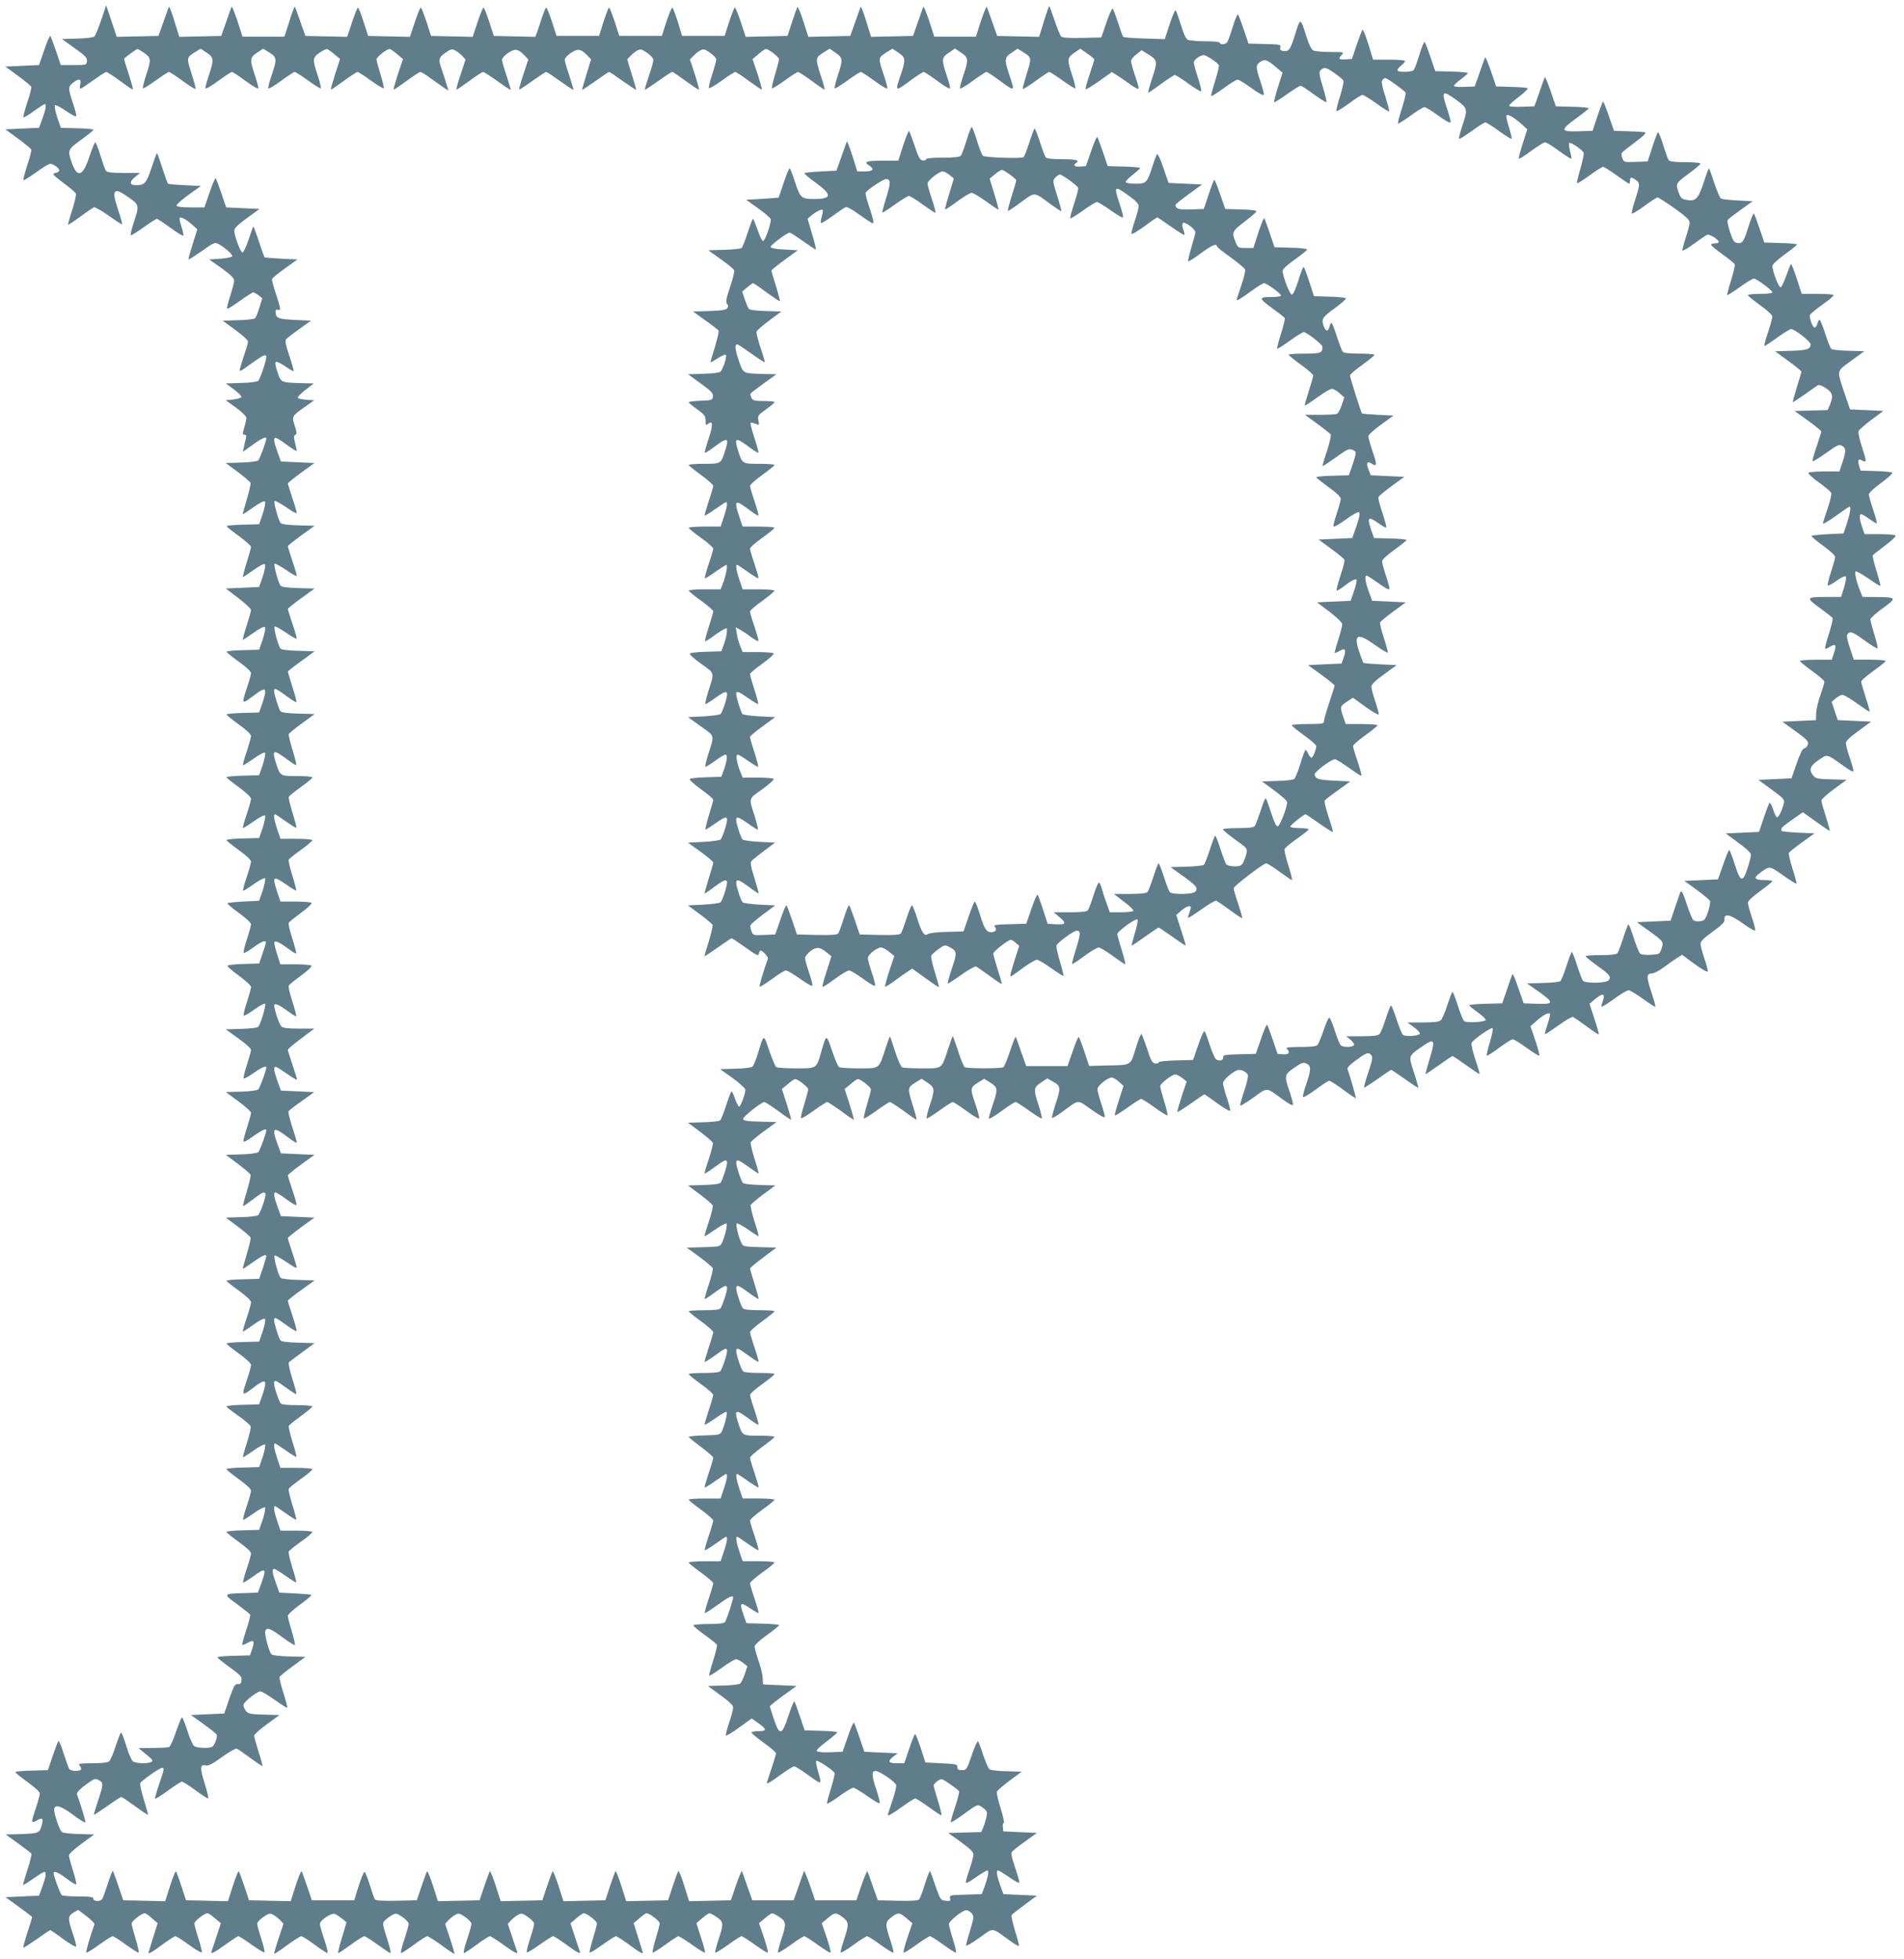 <?xml version="1.0" standalone="no"?>
<!DOCTYPE svg PUBLIC "-//W3C//DTD SVG 20010904//EN"
 "http://www.w3.org/TR/2001/REC-SVG-20010904/DTD/svg10.dtd">
<svg version="1.0" xmlns="http://www.w3.org/2000/svg"
 width="1244pt" height="1280pt" viewBox="0 0 1244 1280"
 preserveAspectRatio="xMidYMid meet">
<g transform="translate(0,1280) scale(0.1,-0.1)"
fill="#607d8b" stroke="none">
<path d="M661 12668 c-18 -53 -38 -101 -45 -107 -7 -6 -57 -12 -112 -13 l-99
-3 83 -60 c71 -50 82 -63 80 -85 -3 -25 -4 -25 -87 -25 l-84 0 -31 92 c-17 50
-34 94 -37 98 -4 3 -22 -38 -40 -92 l-34 -98 -110 -5 -110 -5 82 -60 c45 -33
84 -65 87 -72 3 -7 -9 -53 -26 -103 -16 -50 -28 -93 -25 -96 3 -3 34 15 68 40
35 25 67 46 71 46 13 0 8 -31 -15 -95 l-22 -60 -110 -5 -110 -5 82 -60 c45
-33 84 -65 87 -72 3 -7 -9 -53 -26 -103 -16 -50 -28 -94 -25 -97 3 -3 40 20
83 51 42 31 84 56 93 56 9 0 27 -9 41 -20 27 -20 21 -35 -15 -42 -16 -3 -3
-16 58 -62 43 -32 81 -64 83 -71 3 -7 -8 -55 -24 -107 -17 -51 -29 -95 -27
-96 2 -2 38 22 80 53 42 31 82 58 89 61 6 2 50 -22 96 -55 46 -33 86 -59 88
-56 2 2 -10 47 -28 99 -43 131 -28 147 73 75 67 -47 68 -52 31 -162 -14 -43
-23 -81 -20 -84 3 -3 40 20 83 51 43 31 82 56 88 56 5 0 46 -27 90 -59 44 -33
81 -55 83 -50 2 5 -4 32 -13 60 -9 27 -14 53 -11 56 8 9 48 -14 84 -47 l31
-28 -30 -97 c-17 -53 -29 -98 -27 -100 2 -2 41 23 87 55 72 52 86 58 104 48
42 -21 98 -70 94 -82 -2 -6 -35 -13 -77 -16 l-73 -5 82 -58 c58 -42 81 -65 81
-80 0 -12 -12 -57 -26 -100 -14 -43 -23 -81 -20 -84 3 -3 40 20 83 51 43 31
82 56 88 56 5 0 21 -9 34 -19 l25 -19 -19 -61 c-10 -34 -23 -66 -30 -71 -6 -5
-56 -11 -111 -12 l-99 -3 82 -60 c45 -33 83 -67 83 -76 0 -9 -7 -36 -15 -59
-8 -23 -21 -64 -29 -91 -17 -57 -21 -57 76 13 69 49 88 57 88 37 0 -26 -41
-147 -53 -157 -7 -6 -58 -13 -113 -14 l-99 -3 53 -39 c29 -21 51 -44 49 -50
-2 -6 -26 -13 -53 -16 l-49 -5 68 -49 c37 -27 67 -57 67 -66 0 -9 -6 -38 -14
-63 -12 -41 -12 -47 1 -47 11 0 14 -7 9 -26 -4 -15 -10 -40 -13 -56 l-6 -30
64 46 c54 40 89 56 89 42 0 -19 -43 -136 -53 -144 -7 -6 -58 -13 -113 -14
l-99 -3 78 -58 c43 -32 81 -65 84 -72 2 -8 -9 -57 -25 -110 -16 -52 -28 -95
-25 -95 2 0 34 21 69 46 41 29 69 43 75 37 5 -5 0 -35 -14 -79 l-24 -69 -106
-3 c-59 -1 -107 -6 -106 -10 0 -4 36 -33 80 -64 43 -32 79 -64 79 -71 0 -7
-13 -54 -29 -105 -16 -51 -26 -92 -24 -92 3 0 35 21 70 46 39 28 68 43 74 37
5 -5 0 -37 -14 -79 l-24 -69 -109 -5 -109 -5 83 -63 c45 -35 82 -69 82 -77 0
-8 -13 -55 -29 -105 -16 -49 -27 -90 -24 -90 3 0 35 21 70 46 39 28 68 43 74
37 5 -5 0 -37 -14 -79 l-24 -69 -106 -3 c-59 -1 -107 -6 -107 -10 0 -4 36 -33
80 -65 49 -35 80 -64 80 -75 0 -10 -13 -58 -30 -106 -33 -100 -32 -101 55 -35
72 54 82 45 52 -47 l-24 -69 -106 -3 c-59 -1 -107 -6 -107 -10 0 -4 36 -33 80
-65 49 -35 80 -64 80 -75 0 -10 -13 -57 -29 -105 -17 -48 -27 -87 -23 -87 4 0
36 20 71 45 36 25 68 42 73 37 4 -4 -3 -39 -15 -78 l-24 -69 -106 -3 c-59 -1
-107 -6 -107 -10 0 -4 36 -33 80 -65 48 -35 80 -65 80 -76 0 -9 -13 -56 -29
-104 -17 -48 -27 -87 -23 -87 4 0 36 20 71 45 36 25 68 42 73 37 4 -4 -3 -39
-15 -78 l-24 -69 -106 -3 c-59 -1 -107 -6 -107 -11 0 -4 36 -33 80 -65 48 -34
80 -64 80 -75 0 -9 -13 -56 -29 -104 -17 -48 -26 -87 -22 -87 4 0 36 20 71 45
35 25 68 41 72 37 4 -4 -3 -39 -15 -78 l-24 -69 -101 -5 c-55 -3 -103 -8 -106
-11 -3 -3 30 -32 74 -63 44 -32 80 -65 80 -74 0 -9 -12 -53 -27 -99 -15 -45
-24 -85 -21 -89 4 -3 31 13 62 35 30 23 62 41 71 41 18 0 18 1 -15 -95 l-17
-50 -99 -3 c-54 -1 -102 -6 -107 -11 -4 -4 29 -33 73 -65 44 -32 80 -65 80
-74 0 -9 -12 -53 -27 -99 -15 -45 -24 -85 -21 -88 3 -4 35 14 69 39 35 25 67
42 71 38 8 -8 -27 -127 -44 -149 -6 -8 -47 -13 -111 -15 l-102 -3 82 -59 c46
-33 83 -66 83 -75 0 -8 -12 -52 -27 -98 -15 -45 -24 -85 -21 -89 4 -3 32 12
64 35 49 35 84 51 84 37 0 -19 -43 -136 -53 -144 -7 -6 -58 -13 -113 -14 l-99
-3 82 -60 c45 -33 83 -67 83 -75 0 -8 -11 -50 -25 -93 -14 -43 -25 -84 -25
-92 0 -10 21 0 62 30 54 39 88 55 88 41 0 -19 -43 -136 -53 -144 -7 -6 -58
-13 -113 -14 l-99 -3 78 -58 c43 -32 81 -65 84 -72 2 -8 -9 -57 -25 -110 -16
-52 -27 -95 -23 -95 3 0 33 21 65 45 62 47 71 51 80 36 7 -11 -32 -127 -48
-140 -7 -6 -57 -12 -112 -13 l-99 -3 78 -58 c43 -32 81 -65 84 -72 2 -8 -9
-57 -25 -110 -16 -52 -28 -95 -25 -95 2 0 33 20 67 45 61 43 86 54 86 37 0 -4
-11 -39 -23 -78 l-24 -69 -106 -3 c-59 -1 -107 -6 -107 -10 1 -4 37 -33 80
-64 50 -36 80 -65 80 -76 0 -10 -13 -57 -29 -105 -17 -48 -27 -87 -24 -87 3 0
35 21 70 46 39 28 68 43 74 37 5 -5 0 -37 -14 -79 l-24 -69 -106 -3 c-59 -1
-107 -6 -107 -10 0 -4 36 -33 80 -65 49 -35 80 -64 80 -75 0 -10 -13 -58 -30
-106 -33 -100 -32 -101 55 -35 72 54 82 45 52 -47 l-24 -69 -106 -3 c-59 -1
-107 -6 -107 -11 0 -4 34 -31 76 -60 41 -29 78 -60 81 -69 4 -8 -8 -57 -24
-109 -17 -51 -28 -93 -25 -93 4 0 36 20 71 45 36 25 68 42 73 37 4 -4 -3 -39
-15 -78 l-24 -69 -106 -3 c-59 -1 -107 -6 -107 -11 0 -4 36 -33 80 -65 48 -34
80 -64 80 -75 0 -9 -13 -56 -29 -104 -17 -48 -26 -87 -22 -87 4 0 36 20 71 45
35 25 68 41 72 37 4 -4 -3 -39 -15 -78 l-24 -69 -106 -3 c-59 -1 -107 -6 -107
-11 0 -4 36 -33 80 -65 48 -34 80 -64 80 -75 0 -9 -13 -56 -29 -104 -17 -48
-26 -87 -22 -87 4 0 33 18 64 40 84 61 91 56 54 -45 l-22 -60 -85 -3 c-145 -4
-145 -4 -52 -72 44 -33 83 -63 86 -68 3 -5 -8 -51 -25 -101 -17 -51 -29 -94
-26 -97 2 -2 18 3 35 13 40 23 47 14 30 -39 l-15 -43 -106 -3 c-59 -1 -107 -6
-107 -10 0 -4 37 -33 81 -65 70 -51 80 -62 77 -85 -2 -21 -8 -26 -25 -25 -18
2 -25 -10 -55 -95 l-33 -97 -109 -5 -108 -5 82 -59 c45 -32 84 -64 86 -70 6
-16 -14 -68 -29 -78 -19 -12 -102 -9 -119 5 -9 6 -29 51 -44 100 -16 48 -31
87 -35 87 -4 0 -21 -42 -39 -94 -17 -52 -38 -97 -46 -100 -9 -3 -57 -6 -107
-6 l-92 -1 25 -20 c70 -58 73 -61 59 -70 -21 -13 -103 -11 -121 4 -9 6 -28 51
-43 100 -14 48 -30 87 -34 87 -4 0 -19 -39 -35 -87 -15 -49 -35 -94 -44 -101
-10 -8 -50 -12 -111 -12 -74 0 -92 -3 -83 -12 7 -7 12 -18 12 -25 0 -17 -64
-17 -77 -1 -5 7 -21 53 -37 101 -15 49 -31 86 -34 82 -4 -3 -21 -48 -38 -98
l-31 -92 -106 -3 c-59 -1 -107 -6 -107 -10 0 -4 36 -33 80 -65 49 -35 80 -64
80 -75 0 -10 -11 -52 -25 -92 -33 -98 -33 -106 5 -84 38 23 46 14 31 -36 -14
-47 -20 -49 -145 -53 l-89 -2 82 -59 c44 -32 83 -62 86 -66 3 -5 -8 -51 -25
-103 -16 -52 -30 -97 -30 -101 0 -4 29 13 64 38 36 25 69 46 75 46 16 0 12
-28 -12 -95 l-22 -60 -109 -5 -110 -5 87 -63 c48 -35 87 -65 87 -67 0 -3 -14
-48 -31 -101 -17 -53 -29 -97 -27 -99 2 -2 41 23 87 55 46 33 86 60 90 60 3
-1 42 -27 86 -60 44 -32 81 -53 83 -47 1 7 -9 45 -23 86 -33 97 -32 113 5 135
l31 18 55 -42 c31 -23 54 -47 51 -53 -28 -77 -58 -179 -53 -184 3 -3 40 20 83
51 43 31 83 56 89 56 6 0 46 -25 88 -56 43 -31 79 -54 82 -51 3 3 -6 43 -20
89 -14 46 -26 92 -26 101 0 16 65 67 86 67 6 0 27 -15 47 -33 l37 -32 -30 -95
c-16 -52 -30 -96 -30 -97 0 -11 26 4 90 52 41 30 80 55 86 55 6 0 46 -25 88
-56 43 -31 80 -53 84 -50 3 4 -6 44 -21 89 -15 46 -27 91 -27 100 0 16 65 67
86 67 6 0 28 -15 49 -33 l38 -33 -28 -84 c-15 -47 -30 -91 -33 -99 -8 -22 17
-9 96 48 39 28 74 51 79 51 6 0 45 -25 88 -56 42 -30 80 -53 83 -49 3 3 -6 43
-21 88 -15 46 -27 90 -27 99 0 8 18 28 40 43 36 25 43 27 65 15 13 -7 34 -23
46 -36 l21 -23 -32 -96 c-18 -53 -30 -98 -29 -100 2 -2 40 23 84 56 44 32 86
58 93 59 7 0 47 -25 87 -55 41 -30 79 -55 84 -55 5 0 -3 39 -20 87 -16 48 -29
94 -29 104 0 23 74 72 97 65 10 -4 31 -18 48 -31 l29 -24 -30 -101 c-17 -55
-28 -100 -24 -100 4 0 41 25 83 55 41 30 80 55 87 55 7 0 46 -25 87 -55 42
-30 79 -55 83 -55 5 0 -2 35 -16 77 -38 122 -38 119 -15 140 12 11 32 26 46
33 22 12 29 10 65 -15 22 -15 40 -35 40 -44 0 -10 -13 -56 -29 -104 -17 -48
-25 -87 -20 -87 5 0 43 25 84 55 40 30 80 55 87 55 7 -1 49 -27 93 -59 44 -33
82 -58 84 -56 1 2 -11 47 -29 100 l-32 96 21 23 c12 13 33 29 46 36 22 12 29
10 65 -15 22 -15 40 -35 40 -44 0 -10 -13 -56 -29 -104 -17 -48 -25 -87 -20
-87 5 0 43 25 84 55 40 30 79 55 86 55 6 0 42 -23 81 -51 79 -57 104 -70 96
-48 -3 8 -17 51 -33 97 l-27 83 21 23 c12 13 33 29 46 36 22 12 29 10 65 -15
22 -15 40 -35 40 -43 0 -9 -12 -53 -27 -99 -15 -45 -24 -85 -21 -88 3 -4 41
19 83 49 43 31 83 56 89 56 6 0 45 -25 86 -55 75 -55 96 -65 88 -43 -3 7 -18
51 -33 98 l-28 84 38 33 c21 18 43 33 49 33 21 0 86 -51 86 -66 0 -9 -12 -54
-26 -100 -15 -47 -24 -87 -21 -90 3 -4 40 19 83 50 42 31 82 56 88 56 6 0 45
-25 86 -55 64 -48 90 -63 90 -52 0 1 -14 45 -30 97 l-30 95 37 32 c20 18 41
33 47 33 21 0 86 -51 86 -66 0 -9 -12 -54 -26 -101 -14 -46 -23 -87 -20 -90 2
-3 39 20 82 51 42 31 81 56 86 56 6 0 46 -25 90 -56 43 -31 81 -54 84 -51 3 2
-9 47 -26 98 l-30 94 37 32 c21 18 43 33 48 33 6 0 27 -11 48 -25 45 -31 46
-44 11 -148 -14 -43 -24 -81 -21 -84 3 -3 41 20 84 51 42 31 82 56 88 56 5 0
45 -25 88 -56 43 -31 80 -54 83 -51 4 3 -8 48 -25 99 l-32 93 38 32 c21 18 43
33 48 33 6 0 27 -11 48 -25 45 -31 46 -44 11 -148 -14 -43 -24 -81 -21 -84 3
-3 41 20 84 51 42 31 82 56 88 56 5 0 45 -25 88 -56 43 -31 80 -54 83 -51 4 3
-8 48 -25 99 l-32 93 38 32 c46 40 55 40 99 7 41 -32 42 -45 8 -147 -14 -43
-24 -81 -21 -84 3 -3 41 20 84 51 42 31 82 56 88 56 6 0 46 -25 88 -56 43 -31
81 -54 84 -51 3 3 -7 41 -21 84 -34 102 -33 115 8 147 44 33 53 33 99 -7 l38
-32 -32 -93 c-17 -51 -29 -96 -25 -99 3 -3 40 20 83 51 43 31 83 56 89 56 6 0
46 -25 88 -56 43 -31 79 -54 82 -51 3 3 -6 42 -20 87 -14 44 -26 89 -26 100 0
19 89 90 113 90 21 -1 47 -26 47 -46 0 -10 -12 -55 -25 -98 -14 -43 -24 -83
-23 -87 2 -5 41 18 87 51 96 68 76 70 196 -17 33 -24 61 -40 62 -36 2 5 -10
50 -26 100 -15 50 -25 96 -22 101 3 5 42 35 86 68 l80 59 -110 5 -109 5 -17
45 c-25 69 -32 110 -19 110 6 0 40 -21 76 -46 40 -28 64 -40 64 -32 0 8 -13
53 -29 100 -23 68 -27 90 -18 101 7 8 46 39 87 68 l75 54 -110 5 -110 5 -3 28
c-2 15 1 27 6 27 5 0 -4 43 -20 95 -17 52 -28 101 -25 109 3 8 41 41 84 73
l78 58 -99 3 c-55 1 -105 7 -112 13 -7 6 -25 47 -40 92 -14 45 -30 86 -34 90
-4 5 -23 -36 -41 -90 -33 -95 -35 -98 -64 -98 -23 0 -30 4 -30 20 0 18 -8 20
-104 25 l-105 5 -30 93 c-17 50 -33 92 -37 92 -4 0 -22 -43 -39 -95 l-32 -95
-49 0 c-56 0 -62 12 -22 44 l28 21 -109 5 -109 5 -31 92 c-17 50 -34 94 -37
98 -4 3 -22 -38 -40 -92 l-34 -98 -79 -3 c-44 -2 -83 1 -89 7 -6 6 17 29 62
62 39 30 71 57 71 61 0 4 -48 9 -107 10 l-106 3 -31 92 c-17 50 -33 94 -36 97
-4 3 -21 -40 -39 -94 -42 -130 -58 -133 -95 -22 -14 42 -26 80 -26 84 0 4 39
35 87 70 l87 63 -110 5 -109 5 -2 40 c0 22 -13 73 -27 114 -14 41 -26 83 -26
93 0 11 31 40 80 75 44 32 80 61 80 65 0 4 -48 9 -107 10 l-106 3 -18 50 c-30
87 -24 93 47 44 25 -17 47 -29 50 -27 2 3 -10 44 -26 93 -17 49 -30 94 -30
101 0 7 36 38 80 70 44 31 80 61 80 66 0 4 -47 8 -104 8 l-104 0 -21 62 c-21
61 -26 98 -15 98 3 0 35 -21 70 -46 36 -26 67 -44 69 -42 3 3 -9 44 -25 93
-17 49 -30 94 -30 101 0 7 36 39 80 70 44 32 80 61 80 66 0 4 -47 8 -104 8
l-104 0 -21 62 c-21 62 -26 98 -15 98 4 0 35 -21 71 -46 35 -25 66 -44 69 -42
2 3 -10 44 -26 93 -17 49 -30 94 -30 101 0 7 36 39 80 71 44 32 80 61 80 65 0
5 -44 8 -99 8 -110 0 -110 0 -135 74 -33 99 -23 104 69 35 31 -23 58 -40 60
-37 3 2 -9 44 -25 93 -17 49 -30 95 -30 102 0 7 36 39 80 70 44 32 80 61 80
66 0 4 -44 7 -99 7 -67 0 -102 4 -108 12 -13 17 -43 107 -43 130 0 26 9 23 79
-28 34 -25 65 -44 67 -41 2 2 -10 43 -26 92 -17 49 -30 95 -30 102 0 7 36 39
80 71 43 31 79 60 80 65 0 4 -44 7 -99 7 -67 0 -102 4 -108 13 -13 16 -43 106
-43 129 0 27 14 22 81 -27 34 -25 63 -44 65 -42 2 1 -10 45 -26 97 -17 52 -30
97 -30 102 0 4 39 37 86 72 l86 65 -108 3 c-105 3 -109 4 -121 28 -19 40 -38
119 -30 126 4 4 37 -13 74 -39 37 -26 68 -45 69 -44 2 2 -10 45 -27 97 -16 52
-27 100 -25 107 3 6 40 38 83 70 l78 58 -102 3 c-64 2 -105 7 -111 15 -12 16
-42 106 -42 129 0 27 14 22 82 -27 34 -25 63 -43 64 -42 2 1 -10 45 -27 97
-16 52 -27 100 -25 107 3 6 42 39 87 72 l82 60 -109 3 c-88 2 -109 6 -109 18
0 15 120 110 139 110 6 -1 47 -27 91 -59 44 -33 81 -58 83 -56 2 2 -11 47 -28
102 l-32 98 39 32 c21 18 42 33 47 33 19 0 86 -53 86 -67 0 -8 -12 -53 -26
-99 -15 -47 -24 -87 -21 -90 3 -4 41 19 84 50 42 31 82 56 88 56 5 -1 46 -27
90 -59 44 -33 81 -58 83 -56 2 2 -11 47 -28 102 l-32 98 39 32 c21 18 42 33
47 33 19 0 86 -53 86 -68 0 -9 -12 -54 -26 -100 -14 -46 -23 -86 -20 -89 3 -3
40 20 83 51 42 31 82 56 88 56 5 -1 46 -27 90 -59 44 -33 81 -58 83 -56 2 2
-10 47 -27 101 -33 107 -33 109 26 145 l34 21 39 -26 c48 -32 49 -44 14 -149
-14 -43 -23 -81 -20 -84 3 -3 40 20 83 51 43 31 82 56 88 56 5 0 46 -27 90
-59 44 -33 81 -54 83 -48 1 7 -11 52 -28 101 -33 98 -32 101 26 137 l34 21 35
-22 c54 -34 56 -43 24 -139 -16 -46 -29 -91 -29 -98 0 -8 37 14 82 47 45 33
87 60 93 60 5 0 45 -25 88 -56 43 -31 80 -54 83 -51 3 3 -6 41 -20 84 -35 106
-34 117 15 150 l41 27 34 -19 c54 -29 56 -40 23 -140 -16 -50 -28 -94 -26 -98
1 -5 29 11 62 35 120 88 100 86 196 18 51 -36 85 -55 87 -48 1 7 -9 46 -23 87
-14 41 -25 84 -25 95 0 23 67 76 94 76 9 0 29 -12 46 -27 l30 -28 -30 -94
c-17 -51 -29 -96 -26 -99 3 -2 40 21 83 52 43 31 83 56 89 56 6 0 46 -25 88
-56 43 -31 80 -54 83 -50 3 3 -6 43 -21 90 -14 46 -26 91 -26 99 0 18 77 77
99 77 9 0 29 -11 45 -23 l29 -23 -33 -98 c-17 -53 -30 -99 -28 -101 2 -3 42
23 88 55 46 33 86 60 89 60 3 -1 42 -27 86 -60 44 -32 81 -53 83 -47 1 7 -9
45 -23 86 -14 41 -25 84 -25 95 1 23 78 86 105 86 23 0 52 -17 58 -34 3 -8 -7
-55 -24 -103 -16 -48 -28 -91 -26 -96 1 -4 40 19 86 52 94 68 81 69 186 -8 43
-32 71 -47 73 -39 1 7 -9 46 -23 87 -35 104 -34 110 31 155 48 33 59 37 80 27
31 -14 31 -38 -1 -132 -14 -41 -24 -79 -23 -86 2 -6 39 15 83 48 44 32 85 59
90 58 6 0 46 -26 90 -58 44 -33 82 -58 83 -56 3 3 -39 150 -54 189 -4 10 16
31 57 60 68 50 80 54 99 31 9 -11 6 -33 -20 -110 -18 -53 -30 -98 -28 -100 2
-3 42 23 88 55 46 33 86 60 89 60 3 0 44 -27 90 -60 46 -33 86 -59 87 -57 2 2
-11 47 -28 100 -37 111 -38 107 58 173 77 53 83 41 45 -82 -16 -54 -29 -99
-27 -101 1 -2 40 24 86 57 46 33 86 60 90 60 4 0 44 -27 90 -60 46 -33 85 -59
87 -57 1 2 -11 45 -28 95 -17 51 -28 99 -25 107 8 21 129 106 138 97 4 -4 -4
-45 -18 -91 -14 -46 -23 -85 -20 -88 2 -3 39 20 80 51 42 31 82 56 90 56 7 0
48 -25 90 -56 43 -31 80 -54 83 -51 3 3 -9 48 -26 99 l-32 93 43 38 c43 37 75
54 85 43 3 -2 -4 -33 -16 -67 -11 -34 -19 -64 -17 -66 2 -2 41 24 87 57 46 33
89 58 96 56 6 -3 46 -30 88 -61 42 -31 78 -55 80 -53 3 2 -10 48 -28 102 l-32
98 35 29 c53 45 71 39 50 -17 -6 -15 -8 -29 -6 -31 3 -3 39 20 82 51 42 31 84
56 94 56 10 0 52 -25 94 -56 43 -31 79 -54 81 -52 3 2 -9 46 -26 96 -33 100
-33 122 4 122 13 0 48 18 78 41 30 22 69 49 86 60 l33 21 82 -61 c48 -34 84
-55 86 -48 1 7 -9 45 -23 86 -14 41 -25 84 -25 95 0 15 24 39 80 79 62 45 79
63 77 80 -4 42 38 33 121 -27 47 -34 78 -51 80 -44 1 7 -9 46 -23 87 -14 41
-25 83 -25 93 0 12 30 40 80 76 43 31 79 60 80 65 0 4 -25 7 -55 7 -63 0 -71
14 -27 46 64 48 62 48 153 -16 46 -33 85 -57 86 -53 2 5 -10 49 -26 98 -15 50
-26 95 -24 101 2 6 41 38 86 70 l82 59 -110 5 c-60 3 -109 8 -107 13 1 4 2 11
2 15 0 5 31 30 70 57 l69 48 87 -62 c47 -34 87 -61 89 -59 1 2 -10 44 -26 93
-16 50 -29 97 -29 105 0 8 38 42 83 75 l82 60 -100 3 c-87 2 -102 5 -117 23
-32 38 -23 65 34 103 59 40 49 43 168 -42 37 -27 60 -38 60 -29 0 7 -11 47
-25 87 -14 40 -25 83 -25 94 0 15 26 40 83 81 l82 60 -109 5 -109 5 -20 59
-20 60 27 23 c15 13 35 23 44 23 9 0 52 -25 95 -56 43 -31 79 -55 82 -53 2 2
-10 45 -26 94 -16 50 -29 95 -29 102 0 7 36 38 80 69 44 32 80 61 80 66 0 4
-47 8 -104 8 l-104 0 -26 77 c-19 57 -23 80 -15 90 18 21 32 16 113 -43 43
-31 80 -54 83 -50 3 3 -6 43 -21 90 -14 46 -26 91 -26 99 0 8 36 41 81 73 94
68 92 72 -44 73 l-88 1 -14 34 c-23 54 -40 125 -32 132 4 4 41 -16 83 -45 41
-29 77 -51 79 -49 2 2 -9 46 -25 98 -16 51 -27 97 -24 102 3 4 39 33 80 63 41
31 72 60 69 65 -3 6 -50 10 -105 10 l-98 0 -16 47 c-18 53 -20 83 -6 83 6 0
29 -13 52 -30 22 -16 45 -30 49 -30 4 0 -5 39 -22 87 -16 48 -29 94 -29 103 0
9 36 43 81 75 44 32 76 62 72 66 -5 5 -53 10 -108 11 l-99 3 -10 33 c-11 39
-5 47 23 32 28 -14 27 -6 -6 96 -14 44 -24 88 -20 97 3 8 41 42 84 74 l78 58
-109 5 -109 5 -33 97 c-55 166 -58 148 40 220 l86 63 -102 3 c-56 1 -107 7
-113 12 -6 5 -24 50 -40 100 -16 49 -32 90 -37 90 -4 0 -10 -11 -14 -25 -3
-14 -12 -25 -18 -25 -14 0 -37 65 -30 83 3 7 38 36 79 65 41 29 75 57 75 63 0
5 -46 9 -105 9 l-104 0 -32 100 c-18 55 -35 98 -38 94 -3 -3 -17 -38 -31 -77
-14 -39 -30 -72 -36 -74 -12 -4 -54 105 -54 138 0 11 32 41 80 76 44 32 80 61
80 65 0 4 -48 9 -107 10 l-106 3 -31 92 c-17 50 -34 94 -37 98 -4 3 -19 -34
-34 -82 -32 -103 -40 -115 -73 -111 -22 3 -29 13 -49 72 -15 47 -20 73 -13 81
6 7 44 36 86 66 l75 54 -98 5 c-54 3 -103 8 -110 13 -6 4 -26 50 -43 102 -17
52 -33 95 -35 95 -2 0 -18 -43 -35 -96 -36 -106 -52 -122 -113 -110 -31 6 -37
12 -51 53 -19 55 -19 54 75 124 38 28 69 55 69 60 0 5 -44 9 -99 9 -67 0 -102
4 -108 13 -6 6 -22 52 -37 101 -15 48 -30 85 -34 81 -4 -3 -21 -48 -37 -98
l-30 -92 -78 -3 c-75 -3 -77 -2 -87 23 -6 15 -8 31 -4 36 3 5 42 36 86 69 52
38 76 61 67 65 -8 2 -57 6 -109 7 l-95 3 -34 98 c-18 54 -36 96 -38 93 -3 -3
-20 -47 -37 -98 l-31 -93 -92 -3 c-119 -4 -121 8 -13 86 43 31 79 60 80 64 0
4 -48 9 -107 10 l-108 3 -34 100 c-19 54 -36 95 -38 90 -3 -6 -19 -50 -36
-100 l-32 -90 -82 -3 c-51 -2 -83 1 -83 7 0 6 30 33 66 60 42 32 61 53 53 56
-8 2 -57 6 -109 7 l-95 3 -34 100 c-19 54 -36 95 -38 90 -3 -6 -19 -50 -36
-100 l-32 -90 -67 -3 c-41 -2 -68 1 -68 7 0 6 20 25 45 43 24 18 44 36 45 40
0 4 -48 9 -107 10 l-106 3 -31 92 c-17 50 -34 95 -38 98 -4 4 -19 -33 -34 -81
-15 -49 -31 -95 -37 -101 -12 -16 -107 -17 -107 -2 0 6 11 20 25 31 14 11 25
24 25 29 0 5 -47 9 -105 9 l-104 0 -31 101 c-17 55 -34 98 -38 94 -4 -3 -21
-48 -38 -98 l-31 -92 -41 -3 c-46 -3 -51 2 -25 30 15 17 13 18 -76 18 -51 0
-101 5 -111 10 -12 6 -29 41 -45 92 -39 125 -39 124 -74 11 -32 -102 -41 -114
-84 -105 -12 2 -16 9 -12 22 6 18 -1 20 -101 22 l-107 3 -31 92 c-17 50 -34
95 -38 98 -4 4 -19 -33 -34 -81 -15 -49 -31 -95 -37 -101 -11 -15 -47 -17 -47
-3 0 6 -39 10 -96 10 -52 0 -104 5 -114 10 -12 6 -28 41 -45 98 -15 48 -30 90
-34 94 -4 4 -21 -36 -39 -90 l-32 -98 -132 4 c-73 2 -136 7 -139 11 -4 3 -19
44 -34 91 -15 47 -31 89 -35 93 -4 5 -23 -36 -41 -90 l-34 -98 -124 -3 c-79
-2 -128 1 -137 8 -7 7 -27 54 -44 106 -18 52 -33 94 -35 94 -2 0 -18 -45 -35
-100 l-31 -101 -137 3 -137 3 -32 90 c-17 50 -33 95 -36 100 -2 6 -19 -36 -38
-92 l-33 -103 -136 0 -136 0 -33 103 c-19 56 -36 98 -38 92 -3 -5 -19 -50 -36
-100 l-32 -90 -137 -3 -137 -3 -32 103 c-17 57 -34 99 -36 93 -2 -5 -19 -50
-36 -100 l-32 -90 -137 -3 -137 -3 -32 100 c-18 55 -35 98 -39 95 -3 -3 -18
-47 -35 -97 l-30 -92 -137 -3 -136 -3 -32 96 c-17 52 -35 95 -39 95 -4 0 -20
-42 -37 -92 l-30 -93 -139 0 -139 0 -28 93 c-16 50 -32 92 -36 92 -4 0 -21
-42 -38 -92 l-30 -93 -139 0 -139 0 -30 93 c-17 50 -33 92 -37 92 -3 0 -20
-42 -36 -92 l-29 -93 -139 0 -139 0 -30 93 c-17 50 -33 92 -37 92 -4 0 -17
-30 -29 -67 -12 -38 -26 -80 -32 -96 l-11 -28 -135 3 -136 3 -30 93 c-17 50
-33 92 -37 92 -4 0 -22 -43 -39 -95 l-32 -96 -136 3 -136 3 -30 93 c-17 50
-33 92 -37 92 -4 0 -22 -43 -39 -95 l-32 -96 -136 3 -137 3 -30 92 c-16 51
-33 93 -37 93 -3 0 -21 -43 -38 -95 l-32 -96 -136 3 -137 3 -32 90 c-17 50
-34 95 -36 100 -2 6 -19 -36 -36 -92 l-33 -103 -137 0 -137 0 -33 103 c-19 56
-36 98 -38 92 -3 -5 -19 -50 -36 -100 l-32 -90 -137 -3 -137 -3 -32 103 c-17
57 -34 99 -36 93 -2 -5 -19 -50 -36 -100 l-32 -90 -137 -3 -136 -3 -34 103
-35 103 -32 -97z m281 -214 c46 -32 47 -43 12 -147 -14 -43 -23 -81 -20 -84 3
-3 40 20 83 51 43 31 82 56 88 56 5 -1 46 -27 90 -60 44 -32 81 -55 83 -50 2
4 -11 49 -27 101 -33 102 -33 104 26 140 l34 21 39 -26 c48 -32 49 -45 15
-147 -14 -41 -24 -79 -23 -86 2 -6 39 15 83 48 44 32 85 59 90 59 6 0 46 -27
90 -59 44 -33 81 -54 83 -48 1 7 -9 45 -23 86 -34 102 -33 115 15 147 l39 26
36 -22 c54 -34 56 -43 24 -139 -16 -47 -28 -91 -27 -98 2 -6 39 15 83 48 44
32 85 59 90 59 6 0 45 -25 88 -56 43 -31 80 -54 83 -51 3 3 -6 41 -20 84 -35
104 -34 117 11 148 21 14 42 25 48 25 5 0 27 -15 48 -33 l39 -32 -32 -98 c-17
-55 -30 -100 -28 -102 2 -2 39 23 83 56 44 32 85 58 90 59 6 0 46 -25 88 -56
43 -31 81 -54 84 -50 3 3 -6 43 -21 90 -14 46 -26 91 -26 99 0 14 67 67 86 67
5 0 27 -15 48 -33 l39 -33 -33 -98 c-17 -53 -30 -99 -28 -101 2 -2 39 23 83
55 44 33 85 59 91 60 7 0 38 -19 70 -43 33 -24 71 -51 86 -61 l28 -18 -15 50
c-8 27 -22 69 -30 92 -22 62 -19 74 25 105 36 25 43 27 65 15 13 -7 34 -23 46
-36 l21 -23 -32 -96 c-18 -53 -30 -98 -28 -100 2 -2 39 23 83 55 44 33 85 59
91 60 6 0 48 -27 94 -60 46 -33 85 -59 87 -57 1 2 -11 43 -27 92 -17 49 -30
96 -30 106 0 9 19 29 41 44 46 30 66 26 110 -21 l21 -23 -32 -96 c-18 -53 -30
-98 -28 -100 2 -2 40 23 86 56 45 32 86 59 91 59 4 0 45 -27 91 -60 46 -33 85
-59 87 -57 1 2 -11 43 -27 92 -17 49 -30 96 -30 106 0 9 19 29 41 44 46 30 66
26 110 -21 l21 -22 -30 -98 c-17 -54 -30 -100 -28 -101 1 -1 40 25 86 57 46
33 86 60 90 60 4 0 44 -27 90 -60 46 -32 85 -58 86 -57 2 1 -11 47 -28 101
l-30 98 21 22 c12 13 32 29 45 36 22 11 29 9 65 -16 22 -16 41 -36 41 -45 0
-8 -13 -55 -30 -104 -16 -49 -29 -90 -27 -91 2 -2 41 24 87 56 46 33 87 60 92
60 5 0 45 -27 90 -60 45 -33 83 -58 85 -56 2 2 -10 47 -27 101 l-32 97 22 22
c11 13 32 29 45 36 22 12 29 10 65 -15 22 -15 40 -35 40 -43 0 -9 -12 -53 -27
-99 -15 -45 -24 -85 -21 -89 4 -3 42 19 85 50 42 31 82 56 88 56 5 -1 46 -27
90 -60 44 -32 81 -57 83 -55 2 2 -11 48 -28 101 l-33 98 39 33 c21 18 43 33
48 33 19 0 86 -53 86 -67 0 -8 -12 -53 -26 -100 -14 -46 -23 -87 -20 -90 2 -3
40 20 83 51 42 31 82 56 88 56 5 -1 46 -27 90 -59 44 -33 81 -58 83 -56 2 2
-10 47 -28 100 -34 107 -33 109 27 146 l34 21 39 -27 c48 -33 49 -44 14 -148
-14 -43 -23 -81 -20 -84 3 -3 40 20 83 51 43 31 82 56 88 56 5 0 46 -27 90
-59 44 -33 81 -54 83 -48 1 7 -11 52 -28 101 -33 98 -32 101 27 137 l34 21 39
-26 c48 -32 49 -45 15 -146 -38 -111 -38 -111 65 -35 41 30 80 55 85 55 6 0
46 -27 90 -59 44 -33 81 -54 83 -48 1 7 -9 45 -23 86 -34 102 -33 115 15 147
l40 27 40 -27 c48 -32 49 -45 15 -147 -14 -41 -24 -79 -23 -86 2 -6 39 15 83
48 44 32 85 59 90 59 6 0 44 -25 85 -55 103 -76 103 -76 65 35 -34 101 -33
114 15 146 l39 26 34 -21 c58 -36 59 -38 26 -141 -16 -52 -28 -98 -27 -101 2
-4 39 19 83 51 44 33 85 59 90 60 6 0 45 -25 88 -56 43 -31 80 -54 83 -51 3 3
-6 41 -20 84 -35 104 -34 115 13 148 l40 27 45 -32 c25 -17 46 -34 46 -39 0
-4 -14 -47 -30 -96 -17 -49 -29 -93 -27 -98 1 -4 40 19 87 52 l84 60 28 -17
c15 -9 55 -36 88 -60 37 -27 60 -38 60 -29 0 7 -11 47 -25 87 -14 40 -25 81
-25 91 0 10 16 30 35 44 l34 27 34 -21 c71 -44 72 -46 37 -156 -18 -53 -30
-98 -28 -100 2 -2 39 23 83 56 44 32 85 58 91 59 6 0 46 -25 88 -56 43 -31 80
-53 84 -50 3 4 -6 44 -21 89 -15 46 -27 90 -27 99 0 17 41 48 65 48 17 0 92
-50 99 -66 2 -7 -9 -53 -25 -104 -16 -51 -28 -95 -25 -97 3 -3 39 20 82 51 42
31 83 56 90 56 8 0 49 -25 91 -56 50 -36 79 -51 81 -42 1 7 -9 46 -23 87 -31
93 -31 106 0 127 30 20 46 14 107 -39 l38 -32 -30 -94 c-16 -52 -28 -96 -25
-99 2 -2 40 21 83 52 44 31 84 56 90 56 5 0 44 -25 86 -56 43 -31 79 -54 82
-51 3 3 -6 43 -20 89 -31 102 -32 114 -5 129 18 9 29 5 76 -27 30 -21 58 -44
61 -52 3 -8 -8 -54 -23 -103 -16 -49 -26 -91 -23 -95 4 -3 40 20 82 50 41 31
81 56 88 56 7 0 48 -25 91 -56 43 -31 80 -54 83 -52 3 3 -9 47 -25 99 -22 68
-27 96 -19 106 6 7 14 13 19 13 13 0 127 -83 133 -96 2 -7 -9 -53 -25 -104
-16 -51 -28 -95 -25 -97 3 -3 39 20 82 51 42 31 83 56 91 56 8 0 49 -25 91
-56 50 -36 78 -51 80 -42 1 7 -9 46 -23 87 -40 119 -33 126 63 56 72 -53 73
-57 36 -168 -14 -43 -24 -81 -21 -84 3 -3 40 20 83 51 42 31 82 56 89 56 7 0
47 -25 89 -56 43 -31 80 -54 82 -51 3 3 -5 37 -17 76 -13 39 -20 74 -16 77 10
10 46 -11 95 -54 l41 -37 -30 -93 c-17 -52 -28 -96 -25 -99 2 -3 39 20 80 51
42 31 83 56 91 56 9 0 50 -25 91 -56 42 -30 78 -54 80 -51 3 2 -1 25 -8 50 -6
26 -9 49 -5 53 8 8 87 -45 94 -64 3 -7 -7 -54 -21 -104 -15 -49 -25 -92 -22
-95 3 -3 39 20 82 51 42 31 82 56 88 56 6 0 46 -25 88 -55 42 -30 79 -55 82
-55 3 0 6 9 6 20 0 24 8 25 38 4 28 -19 28 -30 -5 -131 -15 -45 -24 -85 -21
-88 3 -4 40 19 82 49 41 31 80 56 86 56 6 0 56 -32 111 -71 73 -52 99 -77 99
-92 0 -12 -12 -57 -26 -100 -14 -43 -24 -81 -21 -84 4 -3 38 18 77 46 39 29
78 55 85 57 15 6 75 -31 75 -47 0 -5 -11 -9 -25 -9 -14 0 -25 -4 -25 -9 0 -6
34 -34 75 -63 41 -29 76 -58 79 -65 3 -7 -8 -54 -24 -105 -16 -51 -27 -94 -25
-96 2 -2 39 21 82 52 42 31 84 56 92 56 18 0 121 -77 121 -90 0 -6 -35 -10
-80 -10 -44 0 -80 -4 -80 -8 0 -5 36 -34 80 -66 48 -34 80 -64 80 -75 0 -9
-13 -56 -29 -104 -17 -48 -26 -87 -22 -87 5 0 42 25 84 55 41 30 81 55 89 55
24 0 128 -81 128 -100 0 -31 -24 -39 -129 -42 l-103 -3 86 -63 c47 -34 86 -66
86 -70 0 -4 -14 -50 -30 -102 -16 -52 -28 -95 -26 -97 1 -2 36 21 77 50 41 29
79 56 86 60 7 5 30 -4 53 -19 44 -30 50 -51 26 -109 l-15 -34 -108 -3 -108 -3
88 -63 c48 -35 87 -67 87 -71 0 -4 -14 -47 -30 -96 -17 -49 -29 -93 -27 -98 1
-4 40 19 86 52 69 50 87 59 103 50 30 -16 31 -33 8 -104 l-22 -65 -98 0 c-54
0 -101 -4 -105 -9 -3 -5 28 -34 69 -63 41 -29 78 -60 81 -69 3 -8 -8 -55 -25
-104 -16 -49 -30 -91 -30 -93 0 -9 33 10 98 57 39 28 73 51 76 51 11 0 4 -45
-17 -110 l-22 -65 -102 -5 c-56 -3 -104 -8 -107 -11 -3 -3 30 -32 74 -63 44
-32 80 -65 80 -74 0 -9 -12 -53 -27 -99 -15 -45 -24 -85 -21 -88 3 -4 29 10
58 31 29 21 55 33 60 28 4 -5 -1 -37 -11 -71 l-20 -63 -87 0 c-144 0 -146 -3
-53 -71 44 -32 82 -62 85 -67 3 -4 -8 -50 -24 -102 -17 -51 -28 -96 -25 -98 2
-3 16 3 30 12 37 24 46 12 28 -39 l-15 -45 -104 0 c-57 0 -104 -4 -104 -8 0
-5 36 -34 80 -66 44 -31 80 -63 80 -70 0 -7 -12 -46 -26 -87 -15 -41 -27 -94
-28 -119 l-1 -45 -110 -5 -110 -5 75 -54 c92 -66 102 -78 89 -102 -5 -11 -16
-19 -23 -19 -8 0 -27 -39 -47 -97 l-34 -98 -108 -5 -109 -5 87 -63 c79 -58 86
-66 80 -90 -11 -45 -34 -92 -44 -92 -5 0 -17 23 -26 51 -9 28 -20 47 -24 44
-3 -4 -20 -48 -37 -98 l-31 -92 -109 -5 -109 -5 82 -60 c53 -39 83 -67 83 -79
0 -11 -10 -50 -22 -88 -31 -96 -47 -92 -83 23 -16 50 -32 92 -36 95 -4 2 -22
-40 -40 -94 l-34 -97 -110 -5 -110 -5 80 -58 c44 -32 83 -65 87 -72 8 -13 -17
-100 -35 -122 -10 -14 -55 -17 -73 -5 -6 4 -23 45 -39 92 -31 95 -40 111 -49
84 -4 -11 -19 -55 -34 -99 l-27 -80 -110 -5 -110 -5 75 -54 c99 -71 101 -74
86 -119 -13 -36 -14 -37 -70 -40 -32 -2 -63 1 -70 7 -6 6 -25 51 -41 101 -16
49 -31 90 -35 90 -3 0 -19 -39 -34 -87 -16 -49 -33 -94 -38 -100 -7 -9 -42
-13 -109 -13 -55 0 -99 -3 -99 -7 0 -5 34 -32 76 -62 82 -59 93 -73 74 -96
-16 -19 -153 -21 -168 -2 -5 6 -22 51 -38 100 -15 48 -31 87 -34 87 -4 0 -19
-41 -35 -90 -16 -50 -34 -95 -40 -100 -6 -5 -58 -11 -114 -12 l-104 -3 77 -54
c101 -72 100 -83 -11 -79 l-88 3 -34 98 c-18 54 -36 96 -38 93 -3 -2 -19 -46
-36 -98 l-32 -93 -107 -3 c-60 -1 -108 -6 -108 -10 0 -4 25 -25 55 -46 31 -22
54 -45 52 -50 -5 -14 -125 -20 -141 -7 -7 6 -25 51 -41 101 -16 49 -31 90 -35
90 -3 0 -18 -39 -34 -87 -15 -49 -35 -94 -44 -100 -10 -9 -51 -13 -116 -13
l-100 0 42 -31 c24 -17 41 -36 39 -43 -5 -14 -95 -20 -111 -7 -6 6 -25 51 -41
101 -16 49 -32 90 -37 90 -4 0 -19 -39 -34 -86 -15 -47 -33 -92 -41 -100 -11
-10 -41 -14 -116 -14 l-102 0 29 -23 c17 -14 26 -29 22 -35 -8 -14 -65 -16
-84 -3 -7 4 -25 47 -40 95 -15 48 -32 87 -37 87 -6 -1 -22 -38 -37 -82 -15
-45 -33 -87 -39 -95 -8 -10 -38 -14 -112 -14 -79 0 -98 -3 -89 -12 24 -24 14
-39 -25 -36 l-36 3 -31 92 c-17 50 -34 94 -37 98 -4 3 -22 -38 -40 -92 l-34
-98 -108 -3 c-94 -2 -107 -5 -105 -19 4 -21 -27 -29 -47 -13 -8 6 -26 48 -41
93 -14 45 -30 86 -34 90 -4 5 -23 -36 -41 -90 l-34 -98 -112 -3 c-70 -2 -113
-7 -113 -13 0 -6 -10 -9 -22 -7 -19 2 -28 18 -53 95 -17 51 -34 95 -37 98 -4
4 -20 -38 -37 -93 -36 -116 -25 -110 -190 -113 l-115 -3 -30 91 c-17 51 -34
94 -37 98 -4 3 -22 -38 -40 -92 l-34 -98 -135 0 -135 0 -32 90 c-17 50 -33 95
-36 100 -2 6 -19 -35 -37 -90 -18 -55 -38 -103 -44 -107 -14 -10 -238 -10
-253 0 -6 4 -26 51 -43 105 -17 53 -33 97 -35 97 -2 0 -15 -37 -30 -82 -44
-134 -36 -128 -169 -128 -63 0 -121 3 -130 6 -9 3 -29 47 -47 102 -17 54 -32
98 -34 100 -2 2 -15 -34 -30 -80 -44 -134 -36 -128 -173 -128 -64 0 -123 4
-130 8 -7 5 -27 53 -46 108 -38 111 -36 111 -72 -13 -29 -104 -27 -103 -162
-103 -64 0 -123 4 -130 8 -7 5 -27 53 -46 108 -38 112 -34 113 -76 -25 -12
-38 -27 -74 -34 -80 -7 -6 -57 -12 -112 -13 l-99 -3 83 -59 c45 -33 82 -67 82
-76 0 -26 -31 -110 -41 -110 -4 0 -16 23 -26 50 -10 28 -20 50 -23 50 -4 0
-19 -41 -35 -90 -16 -50 -34 -95 -40 -100 -6 -5 -56 -11 -111 -12 l-99 -3 78
-58 c43 -32 81 -65 84 -73 3 -7 -9 -55 -26 -106 -17 -50 -29 -93 -27 -95 2 -2
31 17 65 42 67 49 81 54 81 27 0 -23 -30 -113 -42 -129 -6 -8 -47 -13 -111
-15 l-102 -3 78 -58 c43 -32 81 -65 84 -73 3 -7 -9 -55 -26 -106 -17 -50 -29
-93 -28 -95 2 -1 33 18 70 44 37 26 70 43 74 39 8 -7 -11 -86 -30 -126 -12
-24 -16 -25 -121 -28 l-109 -3 82 -60 c45 -33 85 -67 88 -74 3 -8 -9 -56 -26
-107 -17 -50 -29 -93 -27 -95 2 -2 31 17 65 42 67 49 81 54 81 27 0 -23 -30
-113 -43 -130 -6 -8 -41 -12 -108 -12 -55 0 -99 -3 -99 -7 1 -5 37 -34 80 -65
44 -32 80 -64 80 -71 0 -7 -13 -53 -30 -102 -16 -49 -28 -90 -26 -92 2 -3 33
16 67 41 70 51 79 54 79 28 0 -23 -30 -113 -43 -129 -6 -9 -41 -13 -108 -13
-55 0 -99 -3 -99 -7 0 -5 36 -34 80 -66 44 -31 80 -63 80 -70 0 -7 -13 -53
-30 -102 -16 -49 -28 -90 -26 -93 3 -2 34 17 71 43 36 26 69 44 72 41 8 -7
-12 -87 -30 -126 -12 -24 -16 -25 -115 -28 -56 -1 -102 -6 -102 -10 1 -4 37
-33 80 -65 44 -33 80 -64 80 -71 0 -7 -13 -52 -30 -101 -16 -49 -28 -90 -26
-93 3 -2 34 17 69 42 36 25 67 46 71 46 11 0 6 -36 -15 -98 l-21 -62 -104 0
c-57 0 -104 -3 -104 -8 0 -4 36 -33 80 -65 44 -32 80 -64 80 -71 0 -7 -13 -52
-30 -101 -16 -49 -28 -90 -25 -93 2 -2 33 16 69 42 35 25 67 46 70 46 11 0 6
-37 -15 -98 l-21 -62 -104 0 c-57 0 -104 -4 -104 -8 0 -5 36 -34 80 -66 44
-31 80 -63 80 -70 0 -7 -13 -52 -30 -101 -16 -49 -28 -91 -25 -93 2 -3 39 21
82 52 70 51 103 67 103 50 0 -16 -44 -151 -53 -161 -6 -9 -41 -13 -108 -13
-55 0 -99 -4 -99 -9 0 -5 34 -33 75 -63 41 -29 77 -58 79 -64 3 -7 -9 -53 -25
-104 -16 -51 -28 -95 -25 -97 3 -3 39 20 82 51 42 31 84 56 93 56 9 0 29 -11
45 -23 l29 -23 -17 -51 c-9 -28 -23 -56 -30 -62 -6 -6 -57 -12 -112 -13 l-99
-3 82 -60 c57 -41 83 -66 83 -81 0 -11 -11 -54 -25 -95 -14 -41 -24 -79 -23
-86 2 -6 40 16 86 50 l83 60 41 -29 c59 -41 60 -54 4 -54 -25 0 -46 -4 -46 -9
0 -5 36 -35 80 -67 44 -31 80 -62 80 -69 0 -6 -13 -51 -30 -100 -16 -49 -30
-90 -30 -92 0 -10 24 3 90 52 41 30 81 55 89 55 7 0 44 -23 83 -51 99 -72 99
-72 75 10 -12 39 -18 73 -14 77 7 8 114 -63 120 -80 2 -6 -9 -51 -24 -101 -16
-49 -27 -94 -26 -98 1 -5 37 17 79 47 42 31 84 56 93 56 9 0 51 -25 93 -55 48
-34 78 -51 80 -43 1 7 -9 46 -23 87 -31 93 -32 121 -4 121 24 0 126 -69 134
-91 3 -8 -8 -55 -25 -104 -16 -49 -30 -91 -30 -93 0 -9 33 10 98 57 39 28 75
51 82 51 6 0 46 -25 87 -55 42 -30 79 -55 83 -55 4 0 -5 41 -21 92 -16 51 -29
97 -29 104 0 6 12 19 26 29 26 17 27 16 80 -20 30 -21 57 -42 60 -47 3 -5 -9
-51 -26 -104 -18 -52 -30 -97 -28 -99 2 -3 31 15 64 38 116 85 109 82 145 57
28 -20 30 -26 24 -59 -4 -20 -13 -50 -20 -68 l-14 -32 -108 -3 -108 -3 83 -59
c59 -43 82 -66 82 -81 0 -12 -11 -55 -25 -95 -14 -40 -25 -80 -25 -88 0 -9 24
3 64 32 36 25 70 46 76 46 13 0 6 -41 -19 -110 l-17 -45 -106 -3 c-101 -3
-106 -4 -101 -23 5 -18 2 -20 -28 -17 -33 3 -35 5 -66 93 -17 50 -33 95 -36
100 -2 6 -17 -30 -33 -80 -15 -49 -32 -96 -38 -103 -7 -9 -42 -12 -140 -10
l-131 3 -32 90 c-17 50 -33 94 -36 100 -2 5 -19 -36 -38 -90 l-34 -100 -135 0
-135 0 -34 100 c-19 54 -36 95 -38 90 -3 -6 -19 -50 -36 -100 l-32 -90 -135 0
-135 0 -32 90 c-17 50 -33 94 -36 100 -2 5 -19 -36 -38 -90 l-34 -100 -137 -3
-136 -3 -32 102 c-17 56 -34 98 -38 94 -4 -3 -20 -48 -37 -98 l-30 -92 -137
-3 -137 -3 -32 101 c-17 55 -35 98 -38 95 -3 -4 -19 -48 -36 -98 l-30 -92
-137 -3 -137 -3 -32 100 c-18 55 -35 98 -39 95 -3 -3 -19 -47 -36 -97 l-31
-92 -136 -3 -136 -3 -32 100 c-18 55 -35 98 -39 95 -3 -3 -19 -47 -36 -97
l-31 -92 -136 -3 -136 -3 -32 100 c-18 55 -35 98 -39 95 -3 -3 -19 -47 -36
-97 l-31 -92 -133 -3 c-100 -2 -136 1 -142 10 -4 7 -19 50 -33 96 -14 45 -29
82 -34 82 -5 0 -22 -42 -38 -92 l-29 -93 -139 0 -138 0 -31 92 c-17 50 -33 94
-36 97 -4 3 -21 -40 -39 -95 l-32 -100 -136 3 -136 3 -31 92 c-17 50 -33 94
-36 97 -4 3 -21 -40 -39 -95 l-32 -100 -137 3 -137 3 -30 92 c-16 50 -33 94
-36 97 -3 4 -20 -39 -38 -94 l-32 -101 -137 3 -137 3 -32 93 c-17 52 -34 96
-36 99 -3 2 -18 -35 -33 -84 -16 -48 -32 -94 -37 -100 -13 -18 -57 -16 -57 2
0 12 -18 15 -97 15 -54 0 -103 4 -109 8 -10 6 -54 124 -54 144 0 18 30 6 86
-36 32 -25 60 -41 62 -36 2 5 -8 45 -22 90 -14 45 -26 89 -26 98 0 10 35 42
83 77 l82 60 -99 3 c-55 1 -106 7 -112 13 -18 15 -57 136 -50 154 10 27 46 15
122 -41 41 -31 78 -53 81 -51 4 5 -27 109 -54 183 -5 14 23 41 79 80 35 24 41
26 63 14 32 -17 31 -27 -5 -135 -16 -49 -29 -90 -27 -91 2 -2 41 24 87 56 46
33 87 60 92 60 5 0 45 -27 90 -60 45 -33 83 -58 85 -57 1 2 -11 47 -28 100
-16 54 -27 102 -23 108 10 17 127 99 141 99 18 0 17 -4 -17 -105 -17 -49 -29
-93 -28 -96 2 -4 39 19 83 51 44 33 86 59 93 60 7 0 47 -25 87 -55 41 -30 79
-55 84 -55 5 0 -5 43 -21 95 -33 102 -32 131 5 121 17 -4 44 9 107 55 46 33
90 57 96 55 7 -3 47 -30 89 -61 42 -31 78 -55 79 -53 2 1 -9 44 -25 93 -16 50
-29 97 -29 105 0 8 38 42 83 75 l82 60 -100 3 c-87 2 -102 5 -118 23 -9 12
-17 29 -17 39 0 20 88 90 112 90 8 0 50 -25 93 -56 42 -30 79 -53 81 -51 3 3
-9 46 -25 97 -16 51 -27 97 -25 104 3 6 42 38 87 71 l82 60 -104 3 c-58 1
-110 7 -117 13 -16 13 -48 134 -41 153 10 26 31 19 111 -40 43 -31 79 -54 82
-51 3 3 -6 43 -20 89 -14 46 -26 91 -26 101 0 9 36 42 80 74 43 31 77 60 74
63 -3 3 -51 7 -107 10 l-102 5 -22 60 c-25 68 -28 95 -12 95 6 0 40 -21 76
-46 35 -25 66 -44 68 -42 2 2 -9 45 -25 96 -16 51 -27 98 -24 105 3 7 39 36
80 65 41 29 74 57 74 63 0 5 -46 9 -104 9 l-104 0 -21 62 c-21 61 -26 98 -15
98 3 0 35 -21 70 -46 36 -26 67 -45 69 -42 2 2 -9 45 -25 96 -16 51 -27 98
-24 105 3 7 39 36 80 65 41 29 74 57 74 63 0 5 -46 9 -104 9 l-104 0 -21 62
c-21 62 -26 98 -15 98 4 0 35 -21 71 -46 35 -25 66 -44 69 -42 2 3 -9 46 -25
97 -16 52 -27 98 -25 105 3 6 38 35 79 64 41 30 75 58 75 63 0 5 -44 9 -99 9
-67 0 -102 4 -108 12 -13 17 -43 107 -43 130 0 26 9 23 79 -28 34 -25 65 -44
67 -42 2 3 -10 49 -27 102 -17 54 -27 102 -22 106 4 4 44 34 88 66 l80 59
-107 3 c-68 2 -110 7 -116 15 -11 13 -42 113 -42 134 0 21 12 16 79 -33 34
-25 65 -43 68 -40 3 2 -9 47 -26 98 -17 51 -31 96 -31 100 0 4 39 35 88 70
l87 63 -104 3 c-58 1 -110 7 -117 13 -15 12 -49 137 -40 146 3 4 36 -15 74
-40 37 -26 68 -44 70 -39 1 4 -11 48 -28 97 -16 49 -30 92 -30 96 0 4 39 36
87 71 l87 63 -110 5 -109 5 -22 60 c-24 66 -28 95 -13 95 5 0 38 -21 72 -46
34 -25 64 -42 65 -37 2 5 -10 49 -27 98 -16 49 -30 92 -30 96 0 4 39 36 87 71
l87 63 -110 5 -109 5 -22 60 c-40 109 -29 118 61 50 33 -25 61 -43 64 -41 2 3
-10 48 -28 100 -17 53 -29 100 -25 106 3 5 42 36 87 67 l80 58 -108 5 -109 5
-22 60 c-24 67 -28 95 -12 95 6 0 39 -21 75 -46 35 -25 64 -42 64 -37 0 5 -13
49 -30 98 -16 49 -30 92 -30 97 0 4 39 37 87 73 l86 65 -101 0 c-72 0 -104 4
-114 14 -17 17 -54 134 -45 143 9 8 42 -9 94 -48 24 -18 45 -30 48 -28 2 3 -9
47 -26 98 -16 51 -27 97 -23 102 3 6 39 35 80 65 41 30 72 59 69 65 -4 5 -51
9 -105 9 l-99 0 -22 70 c-13 38 -20 73 -16 76 9 9 41 -7 94 -47 24 -18 45 -30
48 -28 2 3 -9 47 -26 98 -16 51 -27 97 -23 102 3 6 39 35 80 65 41 30 72 59
69 65 -4 5 -51 9 -105 9 l-98 0 -21 62 c-35 104 -28 110 62 47 32 -23 60 -39
62 -37 2 2 -9 45 -25 96 -16 51 -27 98 -24 105 3 7 39 36 80 65 41 29 74 57
74 63 0 5 -46 9 -104 9 l-104 0 -21 62 c-21 62 -26 98 -15 98 4 0 35 -21 71
-46 35 -25 66 -44 69 -42 2 3 -9 46 -25 97 -16 52 -27 98 -25 105 3 6 38 35
79 64 41 29 75 57 75 63 0 5 -43 9 -99 9 -110 0 -110 0 -135 74 -33 99 -23
104 69 35 31 -23 58 -40 60 -37 3 2 -8 46 -24 97 -16 52 -27 98 -25 105 3 6
42 38 87 71 l82 60 -107 3 c-68 2 -110 7 -116 15 -11 13 -42 113 -42 134 0 21
12 16 79 -33 34 -25 65 -44 67 -41 3 2 -9 47 -26 99 -16 52 -30 97 -30 100 0
3 39 34 88 69 l87 64 -104 3 c-58 1 -110 7 -117 13 -15 12 -49 137 -40 146 3
4 36 -15 74 -40 37 -26 68 -44 70 -39 1 4 -11 48 -28 97 -16 49 -30 92 -30 96
0 4 39 36 88 71 l87 63 -107 3 c-69 2 -109 7 -115 15 -15 19 -47 136 -40 144
4 3 37 -15 75 -40 37 -26 68 -44 70 -39 1 4 -11 48 -28 97 -16 49 -30 92 -30
96 0 4 39 36 88 71 l87 63 -107 3 c-69 2 -109 7 -115 15 -15 19 -47 136 -40
144 4 3 37 -15 75 -40 37 -26 68 -44 70 -39 1 4 -11 48 -28 97 -16 49 -30 92
-30 96 0 4 39 36 87 71 l87 63 -110 5 -109 5 -22 60 c-24 67 -28 95 -13 95 6
0 38 -20 72 -45 34 -25 63 -43 65 -41 2 2 -2 24 -9 50 -10 39 -10 49 1 55 11
7 10 18 -4 60 -20 61 -19 63 68 124 l60 42 -49 3 c-27 2 -53 7 -58 12 -4 5 16
27 48 52 l56 43 -88 2 c-128 4 -127 4 -150 73 -13 39 -17 62 -10 66 5 3 33
-10 61 -29 28 -20 53 -34 55 -32 2 2 -10 47 -28 100 -24 71 -29 99 -21 109 6
7 45 37 87 67 l75 54 -106 5 c-110 5 -124 11 -125 54 0 12 5 16 15 12 21 -8
19 8 -13 105 -16 46 -27 89 -25 96 2 7 41 38 85 70 l81 58 -106 5 c-58 3 -107
7 -110 10 -2 3 -19 49 -36 103 -18 53 -34 97 -36 97 -2 0 -16 -38 -31 -85 -16
-47 -34 -85 -40 -85 -13 0 -54 110 -54 145 0 14 25 38 83 80 l82 60 -109 5
-109 5 -31 92 c-17 50 -34 94 -37 98 -4 3 -22 -38 -40 -92 l-34 -98 -89 0
c-59 0 -91 4 -93 12 -2 6 33 37 78 70 l81 58 -105 5 c-58 3 -108 7 -110 10 -3
3 -20 49 -37 103 -17 53 -33 97 -35 97 -2 0 -18 -43 -35 -95 -33 -100 -46
-115 -99 -115 -45 0 -49 20 -11 52 l34 28 -106 0 c-73 0 -109 4 -115 13 -6 6
-22 51 -37 100 -15 48 -30 87 -34 87 -4 0 -21 -41 -38 -92 -42 -130 -79 -144
-115 -42 -29 83 -28 87 61 151 44 32 80 61 80 65 0 4 -48 9 -107 10 l-106 3
-24 69 c-12 39 -19 74 -15 78 5 5 37 -12 73 -37 39 -27 65 -40 67 -32 1 6 -9
45 -23 86 -31 93 -31 105 1 130 39 31 55 27 48 -9 -4 -16 -3 -30 1 -30 4 0 41
25 83 55 42 30 81 55 87 55 5 -1 46 -27 90 -59 44 -33 81 -58 83 -56 2 2 -10
46 -27 99 -17 53 -31 98 -31 101 0 6 81 65 88 65 3 0 23 -12 44 -26z"/>
<path d="M6315 11883 c-15 -49 -32 -94 -37 -100 -7 -9 -44 -13 -119 -13 -71 0
-109 -4 -109 -11 0 -6 -10 -9 -22 -7 -17 2 -27 20 -52 95 -17 50 -33 94 -36
97 -4 3 -21 -40 -39 -94 l-32 -100 -105 0 c-104 0 -124 -7 -84 -32 36 -23 24
-38 -30 -38 l-49 0 -32 103 c-18 56 -34 98 -36 92 -2 -5 -19 -50 -36 -100
l-32 -90 -102 -5 c-56 -3 -104 -8 -107 -11 -3 -3 30 -32 74 -63 109 -79 106
-106 -12 -106 -82 0 -90 7 -123 109 -16 50 -32 91 -36 91 -4 0 -22 -43 -39
-95 -17 -52 -32 -96 -33 -96 -1 -1 -49 -4 -107 -8 l-105 -6 77 -55 c42 -30 80
-62 83 -71 7 -20 -36 -144 -50 -144 -6 0 -21 33 -35 73 -14 39 -27 72 -30 72
-4 0 -19 -41 -35 -90 -16 -50 -34 -95 -40 -100 -6 -5 -58 -11 -114 -12 l-103
-3 82 -59 c45 -32 84 -64 87 -72 3 -7 -9 -56 -27 -109 -26 -77 -29 -99 -20
-110 10 -12 10 -18 0 -30 -9 -10 -40 -15 -117 -17 l-105 -3 80 -58 c45 -31 84
-62 87 -67 3 -5 -8 -53 -24 -107 -17 -53 -30 -98 -28 -99 2 -2 23 10 47 26 25
16 48 26 52 22 10 -10 -19 -97 -36 -111 -7 -6 -57 -12 -112 -13 l-99 -3 83
-60 c70 -51 82 -64 80 -85 -3 -24 -6 -25 -80 -28 -43 -2 -78 -6 -78 -10 0 -4
25 -25 55 -46 48 -35 55 -44 55 -74 0 -30 2 -33 15 -22 34 28 35 -5 5 -95 -16
-49 -28 -91 -25 -93 2 -3 29 14 60 37 92 69 102 64 69 -35 -25 -74 -25 -74
-135 -74 -55 0 -99 -3 -99 -8 0 -4 36 -33 80 -65 44 -32 80 -64 80 -71 0 -7
-13 -52 -30 -101 -16 -49 -28 -90 -26 -93 3 -2 34 17 69 42 36 25 67 46 71 46
11 0 6 -36 -15 -98 l-21 -62 -104 0 c-57 0 -104 -4 -104 -8 0 -5 36 -34 80
-66 44 -31 80 -63 80 -70 0 -7 -13 -52 -30 -101 -16 -49 -28 -90 -25 -93 2 -2
33 16 69 42 35 25 68 46 72 46 10 0 -4 -74 -22 -120 l-16 -40 -104 0 c-57 0
-104 -4 -104 -8 0 -5 36 -35 80 -66 44 -32 80 -63 80 -69 0 -7 -13 -52 -29
-102 -16 -49 -27 -92 -25 -94 2 -3 23 10 47 27 23 18 54 39 70 47 27 15 27 15
26 -12 0 -16 -8 -50 -18 -78 l-18 -50 -99 -3 c-54 -1 -103 -7 -107 -11 -5 -5
28 -35 73 -67 92 -66 89 -52 46 -186 -13 -43 -21 -78 -17 -78 4 0 33 18 64 40
62 44 77 49 77 22 0 -24 -30 -114 -42 -127 -5 -5 -55 -12 -111 -15 l-102 -5
83 -60 c94 -67 91 -52 48 -187 -13 -43 -21 -78 -17 -78 4 0 33 18 64 40 30 22
60 40 66 40 16 0 12 -37 -8 -95 l-18 -50 -99 -3 c-54 -1 -103 -7 -107 -11 -5
-5 28 -35 72 -67 45 -31 81 -63 81 -69 0 -6 -13 -52 -29 -103 -16 -51 -25 -92
-21 -92 3 0 32 18 63 40 62 44 77 49 77 22 0 -23 -30 -114 -42 -127 -5 -5 -55
-12 -111 -15 l-102 -5 83 -60 c45 -33 82 -64 82 -70 0 -6 -13 -53 -30 -105
-16 -52 -28 -96 -26 -97 1 -2 29 17 62 42 64 48 84 55 84 27 0 -23 -30 -114
-42 -127 -5 -5 -55 -12 -111 -15 l-102 -5 78 -58 c43 -32 80 -63 83 -70 2 -7
-9 -55 -25 -107 -17 -52 -29 -95 -28 -97 2 -1 41 25 87 57 46 33 86 60 90 60
4 0 45 -27 91 -60 74 -53 84 -58 87 -40 2 11 7 20 11 20 14 0 52 -42 48 -54
-27 -73 -58 -178 -54 -182 3 -3 39 20 81 50 41 31 82 56 91 56 9 0 51 -25 93
-55 48 -34 78 -51 80 -43 1 7 -9 46 -23 87 -14 41 -25 82 -25 92 0 10 16 30
35 45 39 30 63 28 108 -10 l29 -23 -31 -98 c-18 -54 -30 -100 -27 -102 2 -3
39 20 80 51 42 31 84 56 93 56 10 0 52 -25 93 -55 46 -34 76 -51 78 -43 1 7
-9 46 -23 87 -14 41 -25 82 -25 92 0 22 59 69 86 69 11 0 35 -13 53 -28 l34
-28 -33 -98 c-17 -53 -30 -99 -27 -102 2 -2 31 15 63 39 32 24 71 51 87 61
l27 18 86 -62 c47 -34 87 -60 88 -59 2 2 -10 46 -26 98 -16 51 -27 99 -24 107
3 7 24 27 47 43 38 28 43 29 68 16 55 -28 56 -35 21 -140 -18 -53 -30 -98 -28
-100 2 -3 42 23 88 56 46 33 90 57 96 55 7 -3 47 -30 89 -61 42 -31 78 -55 80
-53 2 1 -10 44 -26 93 -16 50 -29 97 -29 105 1 16 96 90 115 90 6 0 21 -9 32
-20 l22 -19 -25 -78 c-38 -122 -39 -127 -23 -118 8 4 44 30 80 57 37 26 74 48
84 48 9 0 51 -25 93 -55 42 -30 78 -53 80 -50 2 2 -8 44 -23 94 -15 49 -25 96
-22 105 8 19 112 96 131 96 28 0 27 -19 -3 -117 -17 -53 -29 -98 -27 -101 3
-2 39 21 80 52 42 31 84 56 94 56 9 0 51 -25 92 -55 41 -30 78 -55 81 -55 4 0
-6 42 -22 93 -16 50 -29 98 -29 105 0 17 121 105 131 95 5 -5 -2 -44 -16 -88
-13 -44 -23 -81 -21 -82 1 -2 40 24 86 57 46 33 86 60 90 60 4 0 44 -27 90
-60 46 -33 85 -59 86 -57 2 2 -11 47 -29 101 l-32 98 33 29 c32 28 62 38 62
20 0 -5 -5 -22 -10 -37 -6 -15 -9 -28 -7 -30 2 -2 42 23 88 56 46 33 89 58 96
56 6 -3 46 -30 88 -61 42 -31 78 -55 81 -53 2 3 -10 44 -26 93 -17 49 -30 94
-30 102 0 14 195 163 213 163 7 0 46 -25 87 -55 41 -30 78 -55 81 -55 4 0 -7
43 -23 95 -17 52 -28 101 -25 109 3 7 40 38 81 67 42 29 76 56 76 61 0 4 -27
8 -60 8 -33 0 -60 4 -60 10 0 9 88 80 100 80 4 0 44 -27 90 -60 46 -32 86 -58
88 -55 2 2 -10 47 -28 99 -17 53 -29 100 -25 106 3 5 42 36 87 67 l80 58 -106
5 c-103 5 -125 12 -126 42 0 17 108 98 132 98 7 0 48 -25 91 -56 43 -31 80
-55 82 -52 3 2 -9 44 -25 93 -17 49 -30 94 -30 101 0 7 36 39 80 70 44 32 80
61 80 66 0 4 -47 8 -104 8 l-104 0 -16 47 c-22 65 -21 69 24 99 l39 26 83 -60
c46 -33 84 -55 86 -49 1 7 -9 45 -23 86 -14 41 -25 84 -25 95 0 15 26 40 83
81 l82 60 -107 5 c-58 3 -108 7 -111 10 -2 3 -14 36 -27 73 -38 115 -11 126
107 41 43 -30 79 -52 80 -47 2 4 -10 48 -26 97 -16 49 -27 94 -24 100 2 6 41
38 86 71 l82 60 -110 5 -110 5 -22 60 c-23 63 -29 105 -14 105 4 0 39 -23 77
-50 43 -31 70 -46 72 -38 1 7 -9 46 -23 87 -14 41 -25 83 -25 93 0 12 30 40
80 76 43 31 79 60 80 64 0 4 -48 9 -107 10 l-106 3 -19 55 c-27 80 -18 89 43
45 28 -20 53 -34 56 -31 3 3 -9 46 -25 96 -17 50 -29 96 -26 103 3 7 42 39 87
72 l82 60 -110 5 -109 5 -15 38 c-16 43 -9 57 19 39 37 -23 39 -12 9 75 -16
48 -29 94 -29 103 0 9 37 43 83 76 l82 59 -102 5 c-56 3 -103 7 -105 10 -7 9
-78 236 -78 247 0 7 36 38 80 69 44 32 80 61 80 66 0 4 -44 8 -99 8 -67 0
-102 4 -109 13 -5 6 -22 51 -38 100 -15 48 -31 87 -35 87 -4 0 -10 -11 -13
-25 -8 -32 -24 -32 -36 1 -19 49 -12 61 70 120 44 32 77 61 73 65 -5 5 -53 10
-108 11 l-100 3 -30 92 c-16 50 -33 95 -37 98 -4 4 -20 -35 -35 -87 -18 -57
-34 -93 -43 -93 -13 0 -60 122 -60 156 0 11 32 40 80 74 44 31 80 60 80 65 0
5 -48 11 -107 12 l-106 3 -31 92 c-17 50 -33 94 -36 97 -4 3 -21 -40 -39 -94
l-32 -100 -50 0 c-48 0 -51 2 -65 35 -28 67 -25 74 56 136 41 31 76 61 78 67
2 8 -30 12 -100 14 l-103 3 -34 98 c-18 54 -36 96 -38 93 -3 -3 -20 -47 -37
-98 l-31 -93 -84 -3 c-80 -3 -100 3 -101 30 0 4 39 35 87 70 l87 63 -110 5
-109 5 -34 98 c-18 54 -37 95 -41 90 -4 -4 -18 -39 -30 -78 -35 -109 -40 -115
-110 -115 -32 0 -61 4 -65 10 -3 5 17 26 44 47 27 21 50 41 50 45 1 4 -47 9
-106 10 l-106 3 -31 92 c-17 50 -34 94 -37 98 -4 3 -22 -38 -40 -92 l-34 -98
-37 -3 c-36 -3 -50 9 -28 23 28 17 1 25 -89 25 -67 0 -102 4 -109 13 -5 6 -22
51 -38 100 -15 48 -31 87 -34 87 -4 0 -19 -41 -35 -91 -16 -50 -33 -93 -38
-96 -16 -10 -251 -2 -264 9 -8 6 -25 51 -40 99 -15 49 -30 89 -34 89 -4 0 -20
-39 -34 -87z m283 -223 c23 -17 42 -34 42 -38 0 -4 -13 -50 -30 -102 -16 -52
-27 -96 -25 -98 2 -2 40 23 86 57 94 69 82 69 192 -12 37 -27 69 -48 71 -46 2
2 -10 48 -27 101 -30 95 -30 98 -12 118 10 11 23 20 30 20 14 0 113 -71 119
-87 3 -7 -9 -53 -26 -103 -16 -50 -28 -93 -25 -96 3 -3 40 20 82 50 43 31 84
56 92 56 8 0 49 -25 91 -55 48 -34 78 -51 80 -43 1 7 -9 46 -23 87 -40 119
-36 122 66 48 38 -27 59 -49 59 -63 0 -11 -11 -54 -25 -95 -14 -41 -24 -79
-23 -86 2 -6 39 15 83 47 44 33 83 59 86 60 3 0 43 -27 89 -60 46 -32 86 -57
88 -55 2 2 -1 19 -7 36 -7 20 -8 36 -2 42 12 12 81 -40 81 -60 0 -8 -12 -53
-26 -100 -14 -46 -23 -87 -21 -90 3 -3 40 20 81 51 70 52 106 68 106 48 0 -5
40 -38 90 -73 49 -35 92 -71 95 -80 3 -8 -8 -55 -25 -104 -16 -49 -30 -90 -30
-92 0 -10 24 3 90 52 41 30 81 55 89 55 17 0 111 -68 111 -81 0 -5 -24 -9 -54
-9 -94 0 -95 -7 -7 -71 44 -32 82 -62 85 -67 3 -4 -8 -50 -24 -102 -17 -51
-28 -96 -25 -98 2 -3 39 21 82 52 43 31 84 56 91 56 19 0 122 -80 122 -95 0
-41 -9 -45 -116 -45 -57 0 -104 -3 -104 -8 0 -4 36 -33 80 -65 44 -32 80 -63
80 -70 0 -7 -13 -52 -29 -102 -16 -49 -28 -92 -26 -94 3 -2 39 22 82 53 43 31
86 56 95 56 10 0 32 -13 49 -28 l32 -28 -17 -51 c-9 -28 -24 -54 -32 -57 -9
-3 -59 -6 -112 -6 l-96 0 81 -59 c44 -32 84 -64 88 -70 3 -6 -8 -54 -25 -107
-18 -52 -30 -97 -29 -99 2 -2 41 24 87 57 75 54 86 59 108 49 29 -13 29 -11 1
-97 l-24 -69 -106 -3 c-59 -1 -107 -6 -107 -10 1 -4 37 -33 80 -64 50 -36 80
-64 80 -76 0 -10 -11 -52 -25 -93 -14 -41 -24 -80 -23 -87 2 -8 33 9 81 44 49
35 82 53 88 47 6 -6 -1 -39 -18 -89 l-28 -79 -110 -5 -110 -5 82 -60 c45 -33
84 -65 87 -72 3 -7 -9 -53 -26 -103 -16 -50 -28 -94 -25 -97 4 -3 23 8 44 24
49 39 81 55 87 45 2 -4 -5 -37 -17 -72 l-22 -65 -110 -5 -110 -5 83 -63 c46
-35 82 -70 82 -80 0 -9 -11 -53 -25 -97 -14 -44 -25 -84 -25 -88 0 -5 13 0 30
9 39 24 47 12 30 -39 l-15 -42 -109 -5 -110 -5 87 -63 c48 -35 87 -67 87 -71
0 -4 -16 -54 -35 -111 -19 -57 -35 -112 -35 -122 0 -16 -10 -18 -105 -18 -58
0 -105 -4 -105 -8 0 -5 36 -34 80 -66 44 -31 80 -63 80 -70 0 -23 -22 -76 -31
-76 -5 0 -15 11 -21 25 -6 14 -14 25 -18 25 -4 0 -19 -40 -34 -90 -15 -49 -33
-94 -40 -99 -7 -6 -57 -12 -112 -13 l-99 -3 82 -60 c45 -33 83 -67 83 -76 0
-32 -47 -154 -61 -157 -11 -2 -23 24 -44 88 -16 50 -32 93 -35 95 -4 2 -19
-35 -34 -83 -16 -48 -33 -93 -38 -99 -7 -9 -42 -13 -109 -13 -55 0 -99 -4 -99
-8 0 -5 36 -35 80 -67 78 -55 81 -59 74 -89 -3 -17 -13 -43 -20 -58 -13 -24
-21 -28 -58 -28 -24 0 -48 6 -54 13 -5 6 -22 51 -38 100 -15 48 -31 87 -34 87
-4 0 -19 -41 -35 -90 -16 -50 -34 -95 -40 -100 -6 -5 -58 -11 -114 -12 l-103
-3 82 -59 c87 -62 99 -78 80 -101 -16 -19 -153 -21 -168 -2 -5 6 -22 51 -38
100 -15 48 -31 87 -34 87 -3 0 -19 -39 -34 -87 -16 -49 -33 -94 -38 -100 -7
-9 -44 -13 -116 -13 l-105 0 67 -51 c36 -27 64 -54 61 -60 -4 -5 -39 -9 -80
-9 l-74 0 -19 53 c-11 29 -25 71 -31 94 -6 23 -15 45 -20 47 -5 3 -21 -34 -36
-82 -15 -48 -32 -93 -37 -99 -7 -9 -44 -13 -117 -13 l-106 0 40 -34 c46 -39
38 -49 -36 -44 l-44 3 -30 92 c-16 50 -33 95 -36 98 -4 3 -22 -38 -40 -92
l-34 -98 -108 -3 c-93 -2 -107 -5 -97 -17 16 -19 4 -35 -25 -35 -31 0 -45 24
-75 123 -13 42 -27 77 -31 77 -4 0 -22 -44 -40 -97 l-34 -98 -109 -3 c-61 -1
-116 -8 -123 -14 -22 -18 -41 9 -69 98 -15 47 -30 87 -35 89 -4 3 -20 -34 -35
-82 -16 -49 -32 -94 -38 -101 -7 -9 -42 -12 -139 -10 l-130 3 -31 92 c-17 50
-34 95 -38 98 -4 4 -19 -33 -34 -81 -15 -49 -32 -95 -37 -102 -7 -9 -44 -12
-140 -10 l-130 3 -31 92 c-17 50 -34 94 -37 98 -4 3 -22 -38 -40 -92 l-34 -98
-73 -3 c-70 -3 -72 -2 -82 24 -6 15 -9 33 -6 40 3 7 40 39 83 71 l78 58 -102
5 c-56 3 -106 10 -111 15 -12 13 -42 104 -42 127 0 28 20 21 84 -27 33 -25 61
-43 63 -42 1 2 -11 47 -28 101 -24 76 -28 101 -18 112 6 7 43 37 82 66 l71 53
-101 5 c-56 3 -106 10 -111 15 -12 13 -42 104 -42 127 0 27 15 22 77 -22 31
-22 60 -40 64 -40 4 0 -4 35 -17 78 -43 134 -46 120 45 185 45 32 79 63 76 68
-4 5 -50 9 -105 9 l-98 0 -15 38 c-23 57 -32 112 -18 112 7 0 39 -19 71 -42
33 -23 62 -40 64 -37 2 2 -9 45 -25 94 -16 50 -29 95 -29 100 0 6 37 37 83 70
l82 60 -102 5 c-56 3 -106 10 -112 15 -10 11 -41 110 -41 132 0 22 18 15 80
-29 33 -23 62 -40 64 -37 2 2 -9 45 -25 94 -16 50 -29 95 -29 101 0 6 36 36
80 68 44 31 78 62 75 67 -4 5 -50 9 -105 9 l-98 0 -16 40 c-9 22 -19 58 -22
81 l-7 41 29 -16 c16 -9 48 -30 71 -48 24 -17 45 -29 48 -26 3 2 -9 44 -25 93
-17 49 -30 94 -30 100 0 7 36 38 80 69 44 32 80 62 80 67 0 5 -47 9 -104 9
l-104 0 -21 62 c-21 61 -26 98 -15 98 3 0 35 -21 70 -46 36 -26 67 -44 69 -42
3 3 -9 44 -25 93 -17 49 -30 94 -30 101 0 7 36 39 80 70 44 32 80 61 80 66 0
4 -47 8 -104 8 l-104 0 -21 62 c-38 112 -30 118 64 47 31 -23 58 -40 60 -37 3
2 -9 44 -25 93 -17 49 -30 94 -30 101 0 7 36 39 80 71 44 32 80 61 80 65 0 5
-44 8 -99 8 -110 0 -110 0 -135 74 -33 99 -23 104 69 35 31 -23 58 -40 60 -37
3 2 -9 46 -26 97 -17 51 -28 95 -25 98 3 4 17 1 31 -5 25 -12 26 -11 20 21 -6
31 -3 35 49 72 31 22 56 43 56 48 0 4 -31 7 -70 7 -59 0 -71 3 -80 20 -6 11
-8 24 -6 29 3 5 43 35 87 67 l82 59 -89 2 c-134 4 -128 1 -159 93 -24 72 -26
100 -7 100 4 0 45 -27 91 -60 46 -33 86 -59 88 -57 1 2 -11 45 -28 95 -17 51
-29 99 -26 106 3 8 41 41 84 73 l78 58 -102 3 c-64 2 -105 7 -111 15 -5 7 -17
35 -26 62 l-17 50 33 28 c18 15 35 27 38 27 4 0 44 -27 89 -61 46 -33 85 -59
87 -57 1 2 -10 46 -26 98 -17 52 -30 98 -30 102 0 4 39 36 86 70 l86 63 -89 5
c-58 3 -88 9 -88 17 0 13 107 93 124 93 6 0 45 -25 87 -55 42 -30 80 -55 84
-55 4 0 -7 45 -24 100 l-30 101 29 24 c30 25 63 40 70 33 3 -2 0 -21 -6 -42
-6 -21 -8 -40 -5 -43 3 -3 37 18 76 46 39 29 78 55 86 58 8 3 45 -17 85 -47
40 -28 78 -54 86 -57 17 -7 12 15 -23 121 -13 38 -21 73 -18 77 12 21 115 89
133 89 31 0 32 -24 1 -122 -16 -51 -27 -94 -25 -96 2 -3 39 21 82 52 43 31 84
56 91 56 8 0 48 -25 89 -55 42 -30 79 -55 84 -55 4 0 -5 39 -22 87 -16 48 -29
95 -29 104 0 19 75 79 99 79 9 0 29 -10 45 -23 l28 -23 -30 -99 c-17 -55 -29
-101 -27 -103 2 -2 38 21 79 52 42 31 84 56 94 56 10 0 52 -25 94 -55 42 -30
78 -55 81 -55 3 0 -9 46 -26 101 l-31 102 34 28 c19 16 39 29 46 29 6 0 30
-14 52 -30z"/>
</g>
</svg>
